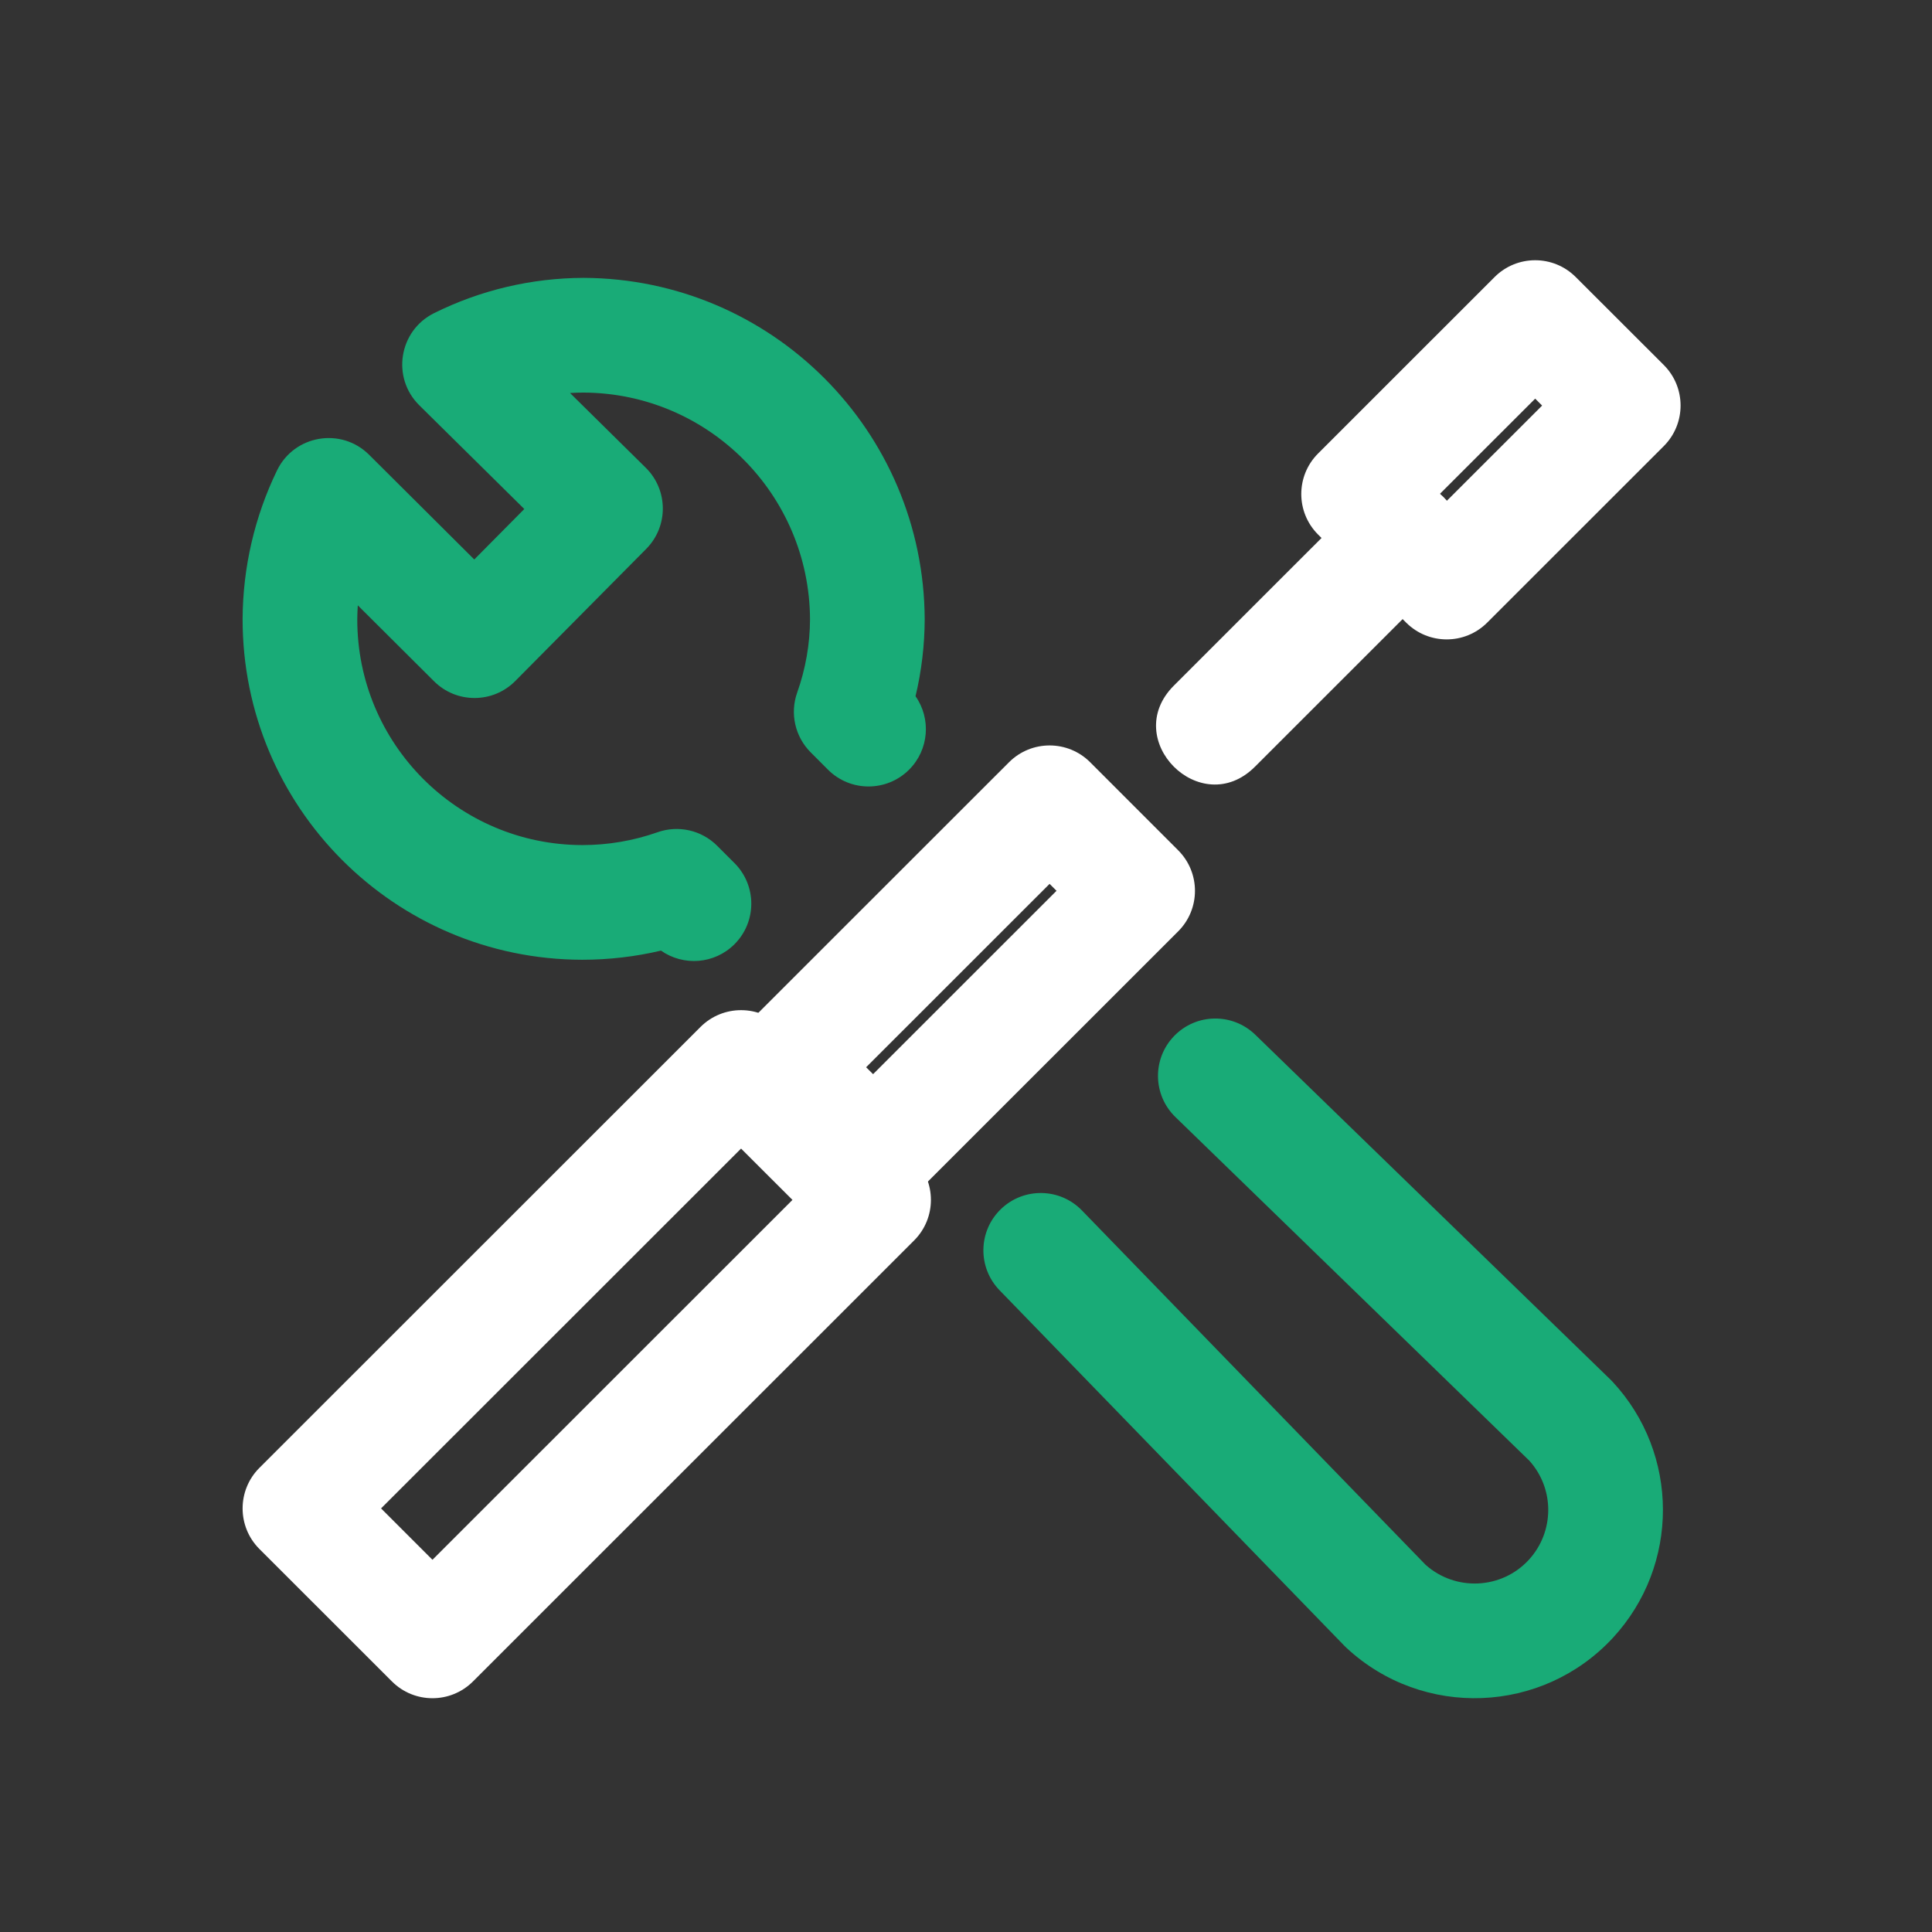 <?xml version="1.0" encoding="UTF-8"?>
<svg width="56px" height="56px" viewBox="0 0 56 56" version="1.1" xmlns="http://www.w3.org/2000/svg" xmlns:xlink="http://www.w3.org/1999/xlink">
    <rect x="0" y="0" width="56" height="56" fill="#333333" stroke="none"/>
    <!-- Generator: Sketch 56.3 (81716) - https://sketch.com -->
    <title>Tools</title>
    <desc>Created with Sketch.</desc>
    <g id="Tools" stroke="none" stroke-width="1" fill="none" fill-rule="evenodd">
        <g id="Group-40-Copy-5">
            <rect id="Rectangle-Copy-43" x="0" y="0" width="56" height="56"></rect>
            <g id="Group-26" transform="translate(7.032, 7.543)" fill-rule="nonzero">
                <path d="M29.726,9.597 L32.076,11.949 L29.726,9.597 Z M32.076,11.949 C30.509,13.515 28.159,11.164 29.726,9.597 L32.46,6.865 C34.027,5.299 36.377,7.65 34.81,9.216 L32.076,11.949 L29.343,14.681 C27.776,16.247 25.426,13.896 26.993,12.33 L29.726,9.597 C31.294,8.031 33.644,10.382 32.076,11.949 Z" id="Path" fill="#FFFFFF"></path>
                <path d="M31.173,7.951 C30.524,7.302 30.524,6.25 31.174,5.601 L36.29,0.487 C36.939,-0.162 37.991,-0.162 38.64,0.486 L41.193,3.036 C41.843,3.685 41.843,4.738 41.193,5.388 L36.075,10.504 C35.426,11.153 34.374,11.152 33.725,10.503 L31.173,7.951 Z M34.9,6.978 L37.667,4.213 L37.466,4.012 L34.699,6.777 L34.9,6.978 Z" id="Path" fill="#FFFFFF"></path>
                <path d="M14.547,24.568 C13.897,23.919 13.897,22.866 14.547,22.216 L22.216,14.55 C22.866,13.902 23.918,13.902 24.567,14.551 L27.118,17.103 C27.767,17.752 27.767,18.804 27.118,19.453 L19.45,27.118 C18.801,27.766 17.749,27.766 17.1,27.118 L14.547,24.568 Z M18.275,23.592 L23.592,18.277 L23.391,18.076 L18.073,23.392 L18.275,23.592 Z" id="Path" fill="#FFFFFF"></path>
                <path d="M0.487,37.355 C-0.162,36.706 -0.162,35.653 0.487,35.004 L13.273,22.223 C13.922,21.575 14.974,21.575 15.623,22.223 L19.464,26.061 C20.113,26.71 20.114,27.763 19.464,28.412 L6.678,41.194 C6.029,41.843 4.977,41.843 4.328,41.194 L0.487,37.355 Z M5.503,37.668 L15.938,27.237 L14.448,25.749 L4.013,36.179 L5.503,37.668 Z" id="Path" fill="#FFFFFF"></path>
                <path d="M19.319,14.766 C18.67,15.415 17.617,15.416 16.968,14.767 L16.466,14.264 C16.012,13.81 15.86,13.136 16.075,12.531 C16.318,11.848 16.444,11.127 16.447,10.41 C16.431,6.785 13.496,3.851 9.881,3.836 C9.751,3.836 9.621,3.84 9.491,3.849 L11.686,6.015 C12.34,6.661 12.346,7.715 11.698,8.368 L7.903,12.197 C7.256,12.85 6.201,12.853 5.55,12.205 L3.339,10.003 C3.33,10.137 3.325,10.271 3.324,10.406 C3.319,14.015 6.238,16.945 9.846,16.952 C10.592,16.952 11.33,16.826 12.027,16.58 C12.631,16.367 13.303,16.52 13.755,16.972 L14.258,17.475 C14.907,18.124 14.907,19.176 14.258,19.825 C13.678,20.406 12.776,20.467 12.127,20.011 C11.382,20.187 10.615,20.276 9.842,20.276 C4.396,20.266 -0.008,15.846 1.20798002e-05,10.394 C0.008,8.901 0.349,7.432 0.998,6.092 C1.496,5.065 2.858,4.833 3.667,5.639 L6.715,8.674 L8.165,7.211 L5.122,4.205 C4.31,3.404 4.528,2.042 5.549,1.534 C6.893,0.866 8.372,0.516 9.884,0.511 C15.335,0.534 19.748,4.946 19.771,10.409 C19.768,11.162 19.679,11.91 19.505,12.638 C19.96,13.286 19.898,14.187 19.319,14.766 Z M27.037,24.834 C26.379,24.195 26.363,23.143 27.003,22.484 C27.642,21.825 28.694,21.81 29.353,22.449 L39.647,32.444 C39.667,32.464 39.687,32.484 39.706,32.504 C41.652,34.594 41.657,37.832 39.718,39.931 C37.671,42.141 34.218,42.275 32.006,40.23 C31.984,40.21 31.962,40.189 31.941,40.167 L21.941,29.856 C21.302,29.197 21.318,28.145 21.977,27.506 C22.636,26.867 23.689,26.883 24.328,27.542 L34.291,37.815 C35.157,38.587 36.488,38.527 37.277,37.674 C38.027,36.862 38.034,35.614 37.297,34.796 L27.037,24.834 Z" id="Stroke-3" fill="#19AB77"></path>
            </g>
        </g>
    </g>
</svg>